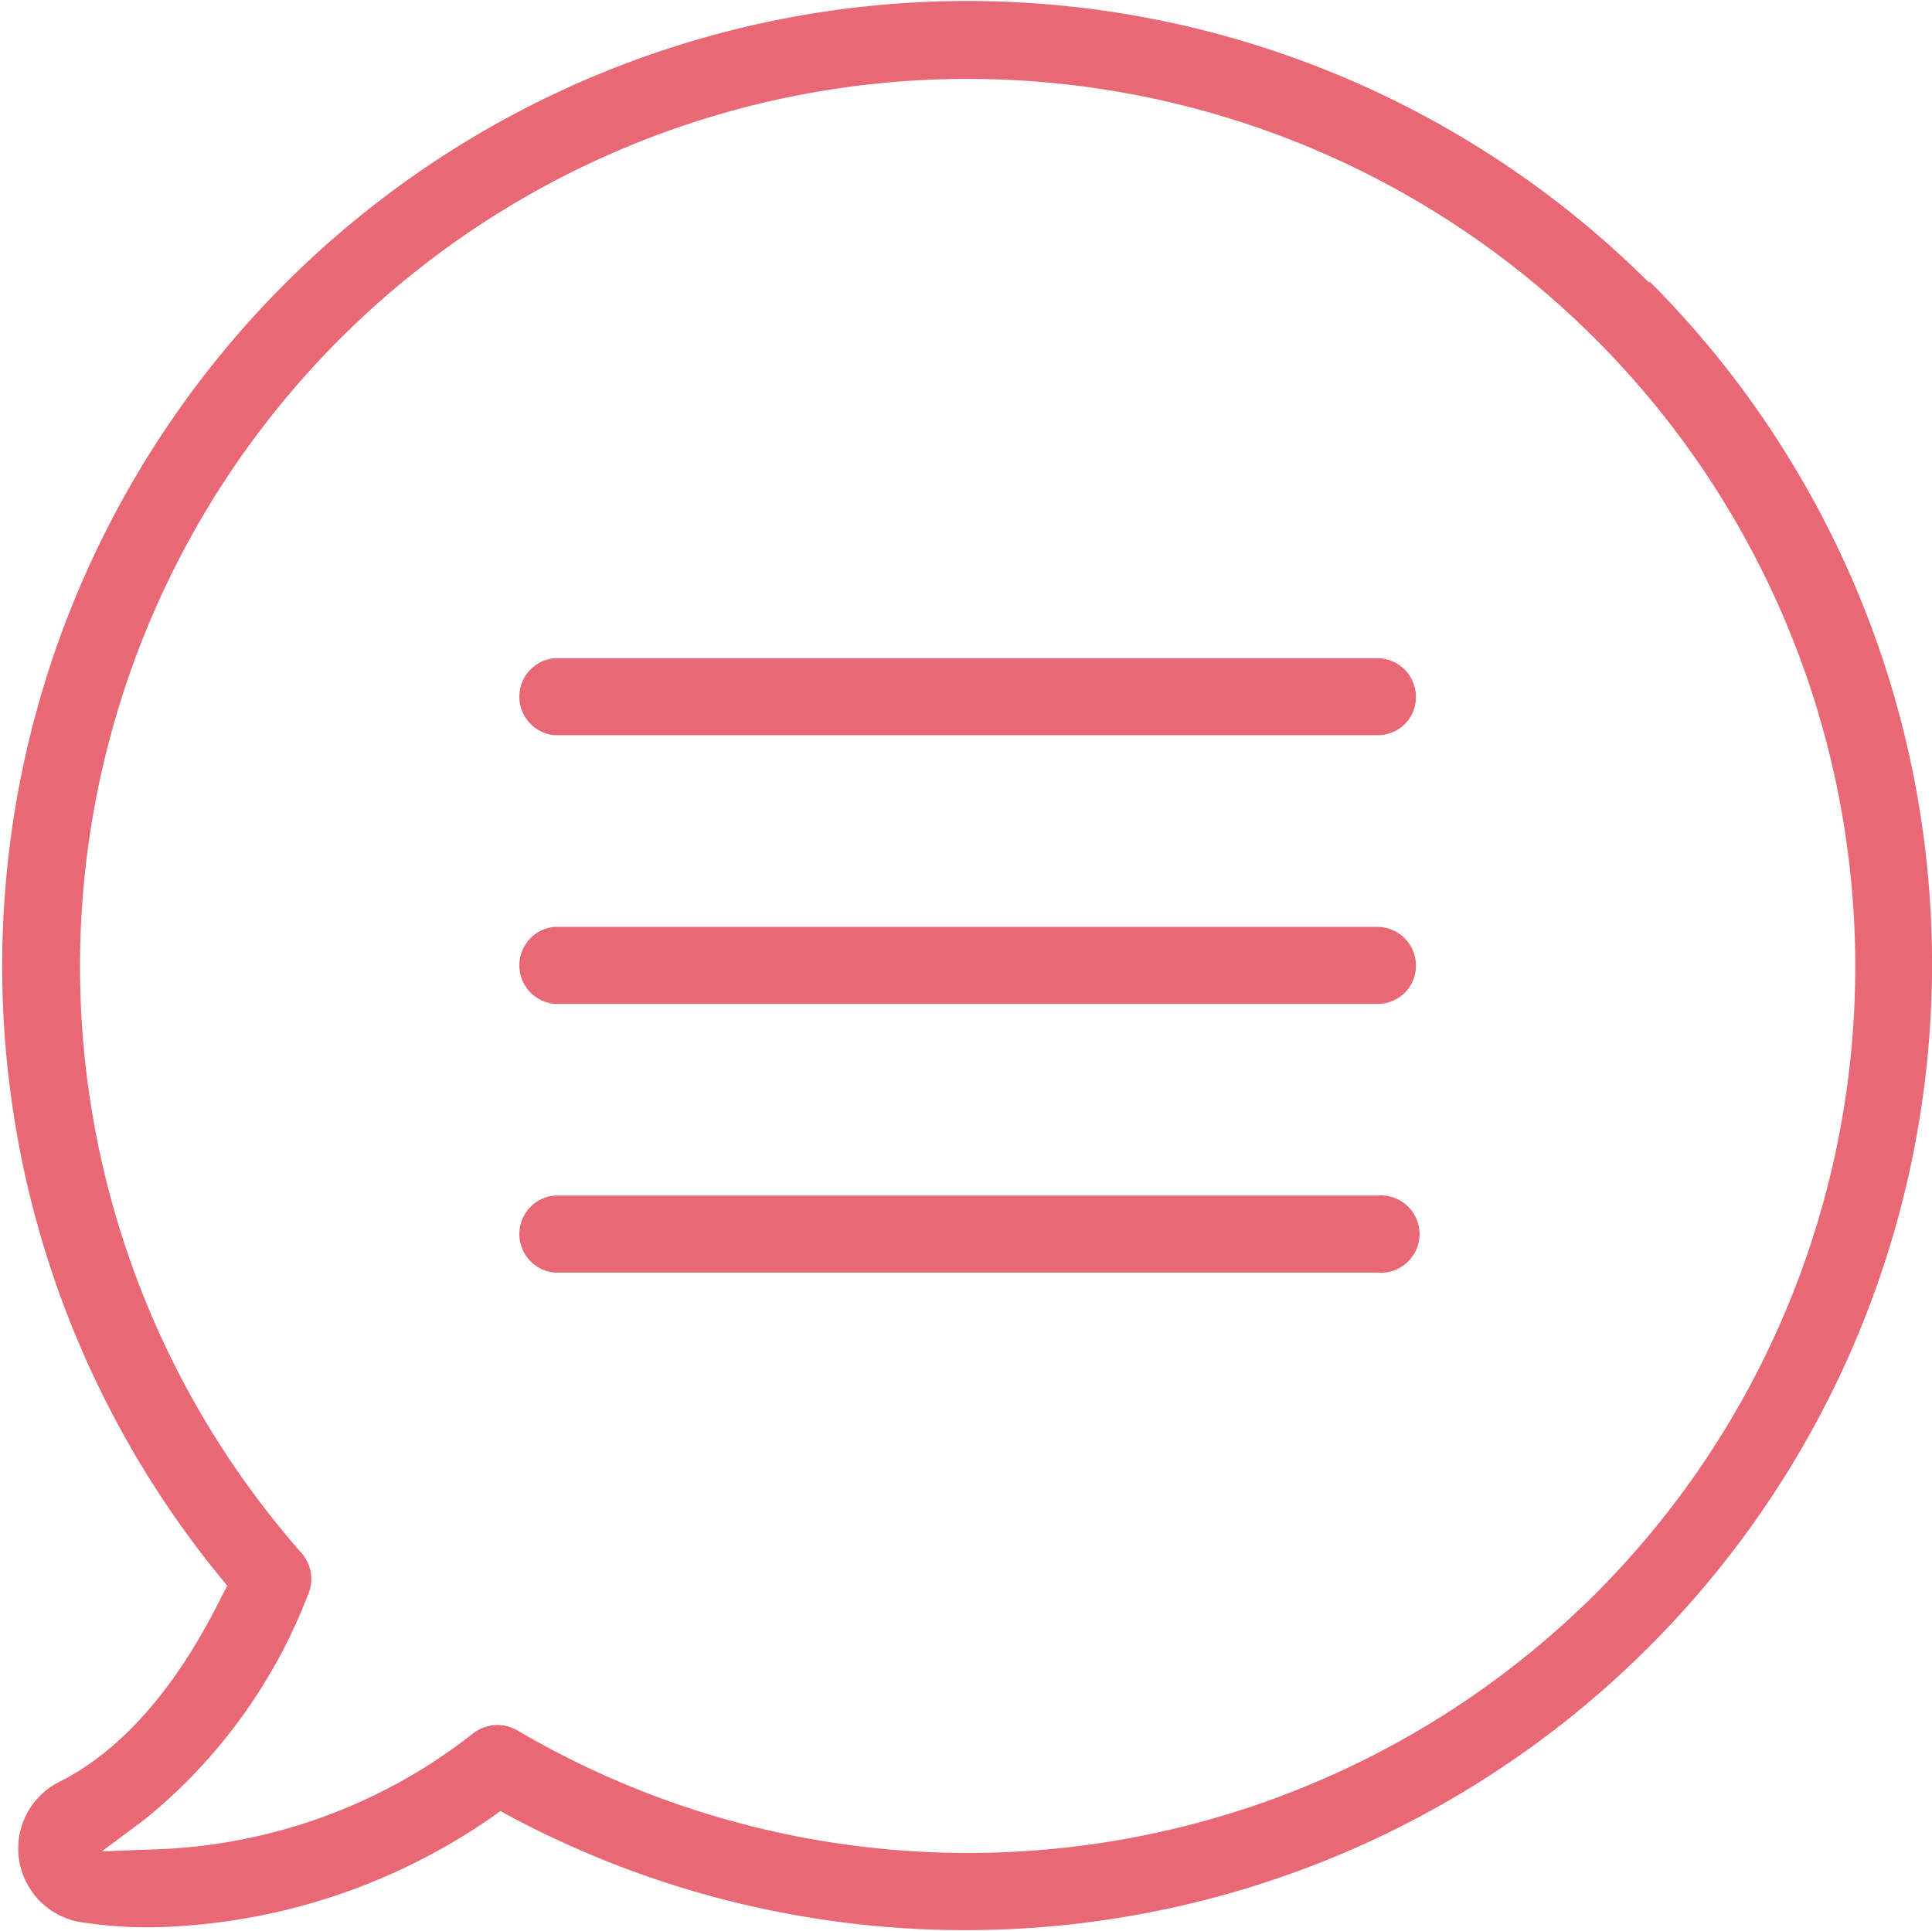 <svg xmlns="http://www.w3.org/2000/svg" viewBox="0 0 56.94 56.91"><defs><style>.cls-1{fill:#e96875;}</style></defs><title>icon_sprechzeiten</title><g id="Ebene_2" data-name="Ebene 2"><g id="Ebene_1-2" data-name="Ebene 1"><path class="cls-1" d="M48.61,8.34A28.45,28.45,0,0,0,6.5,46.5l.2.24L6.56,47c-1.35,2.76-3,4.61-4.79,5.51a2.2,2.2,0,0,0,.63,4.15,13.4,13.4,0,0,0,2,.15A18.17,18.17,0,0,0,14.5,53.56l.25-.18.27.15a28.49,28.49,0,0,0,33.59-5,28.46,28.46,0,0,0,0-40.24ZM47,47A26.21,26.21,0,0,1,15.24,51a1.17,1.17,0,0,0-1.28.08,16,16,0,0,1-9.37,3.43L3,54.57l1.25-.93A15.84,15.84,0,0,0,9.08,47a1.16,1.16,0,0,0-.19-1.22A26.16,26.16,0,1,1,47,47Z"/><path class="cls-1" d="M40.59,19.4H16.34a1.14,1.14,0,0,0,0,2.27H40.59a1.12,1.12,0,0,0,1.14-1.13A1.14,1.14,0,0,0,40.59,19.4Z"/><path class="cls-1" d="M40.59,27.32H16.34a1.14,1.14,0,0,0,0,2.27H40.59a1.12,1.12,0,0,0,1.14-1.13A1.14,1.14,0,0,0,40.59,27.32Z"/><path class="cls-1" d="M40.59,35.24H16.34a1.14,1.14,0,0,0,0,2.27H40.59a1.14,1.14,0,1,0,0-2.27Z"/></g></g></svg>